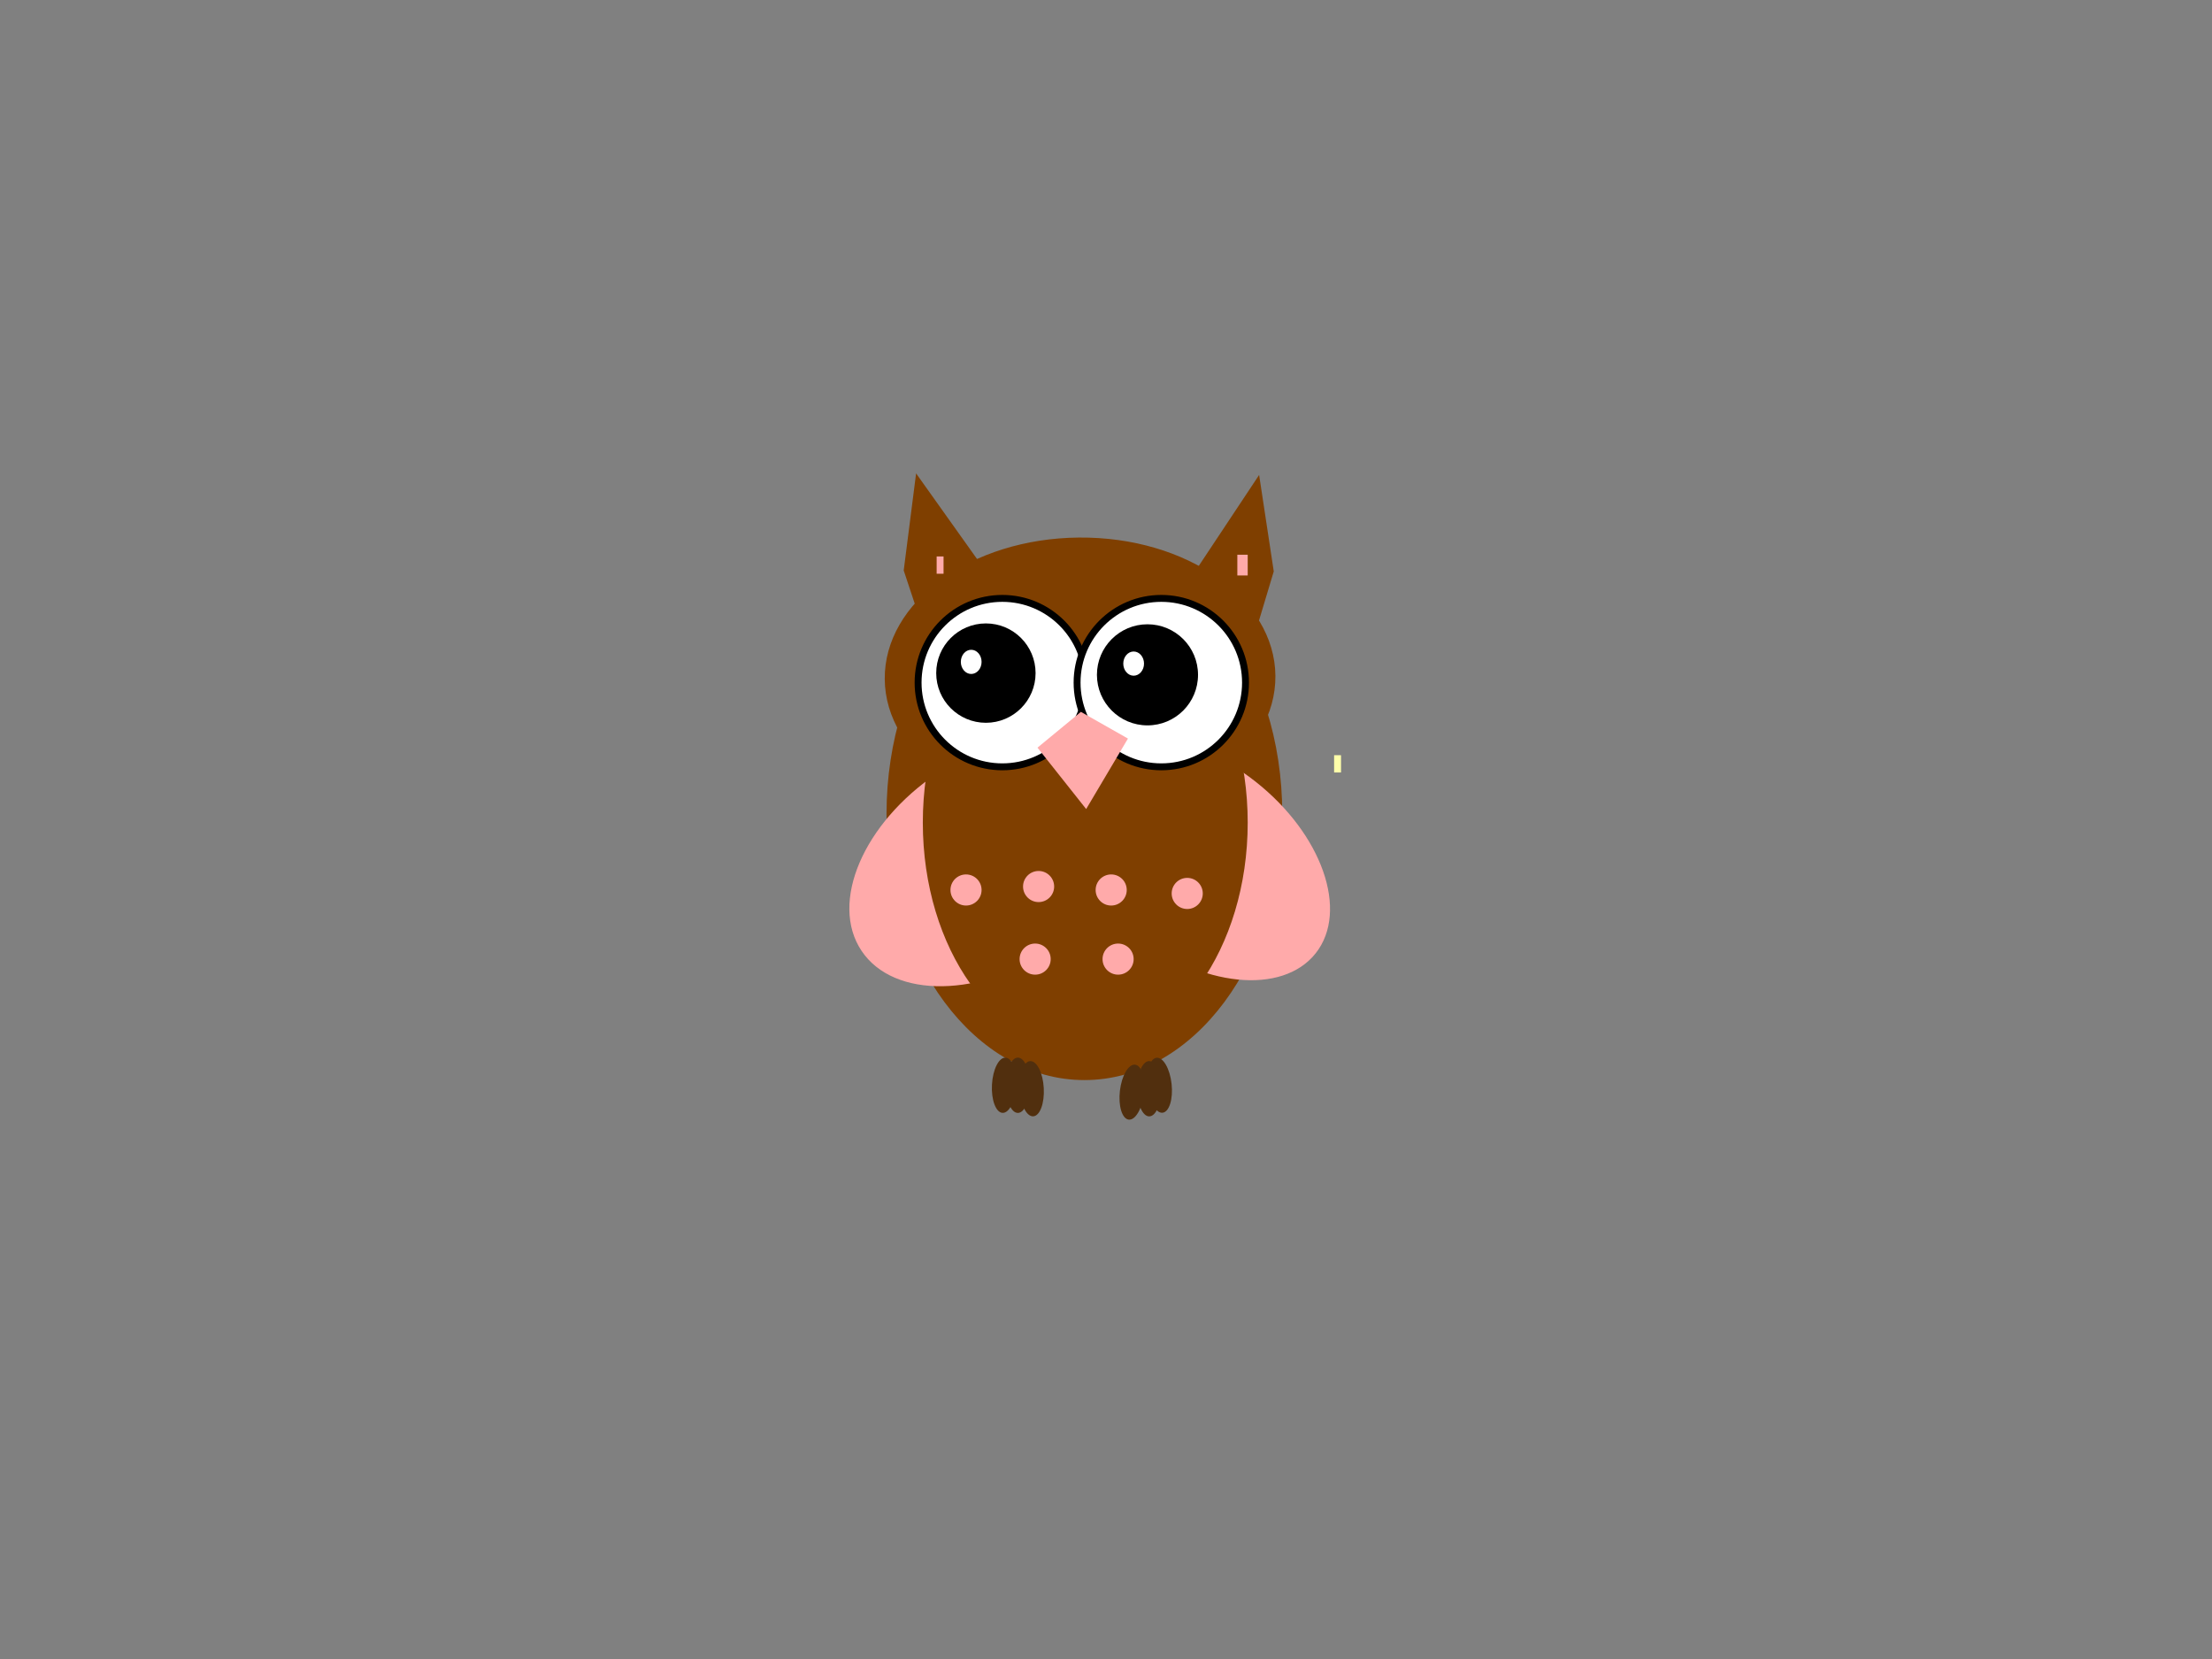<?xml version="1.0"?><svg width="640" height="480" xmlns="http://www.w3.org/2000/svg">
 <rect width="100%" height="100%" fill="#808080" stroke="none"/>
 <!-- Created with SVG-edit - http://svg-edit.googlecode.com/ -->
 <title>pink owl</title>
 <g>
  <title>Layer 1</title>
  <path d="m356.419,136.406l13.112,25l0.936,23l-26.223,-1l12.175,-47z" transform="rotate(19.052 357.355 160.406)" stroke-width="0" stroke="#000000" fill="#7f3f00" id="svg_63"/>
  <path d="m273.611,135.75l-13.292,25l-0.949,23l26.584,-1l-12.343,-47z" transform="rotate(-20.726 272.662 159.75)" stroke-width="0" stroke="#000000" fill="#7f3f00" id="svg_62"/>
  <ellipse ry="77" rx="57.25" cy="235.5" cx="313.75" stroke-width="0" stroke="#000000" fill="#7f3f00" id="svg_5"/>
  <ellipse ry="44.443" rx="28.219" cy="248.29" cx="345.771" transform="rotate(128.204 345.771 248.29)" stroke-width="0" stroke="#000000" fill="#ffaaaa" id="svg_54"/>
  <ellipse ry="46.999" rx="30.471" cy="248.932" cx="288.311" transform="rotate(56.126 288.311 248.932)" stroke-width="0" stroke="#000000" fill="#ffaaaa" id="svg_53"/>
  <ellipse ry="66" rx="47" cy="238" cx="314" stroke-width="0" stroke="#000000" fill="#7f3f00" id="svg_9"/>
  <ellipse ry="40" cy="155" cx="322" stroke-width="0" stroke="#000000" fill="#f74cf7" id="svg_10"/>
  <ellipse ry="56.517" rx="40.483" cy="196.512" cx="312.003" transform="rotate(89.514 312.503 196.512)" stroke-width="0" stroke="#000000" fill="#7f3f00" id="svg_26"/>
  <circle r="24.367" cy="197.5" cx="290" stroke-width="2" stroke="#000000" fill="#ffffff" id="svg_28"/>
  <circle r="24.367" cy="197.5" cx="336" stroke-width="2" stroke="#000000" fill="#ffffff" id="svg_30"/>
  <circle r="14.375" cy="194.75" cx="285.25" stroke-width="0" stroke="#000000" fill="#000000" id="svg_31"/>
  <circle r="14.625" cy="195.25" cx="332" stroke-width="0" stroke="#000000" fill="#000000" id="svg_33"/>
  <path d="m300,217l12,-11l14,7l-11,21" transform="rotate(3.013 313.05 219.999)" stroke-width="0" stroke="#000000" fill="#ffaaaa" id="svg_20"/>
  <ellipse ry="4.5" rx="4.5" cy="257.5" cx="279.5" stroke-width="0" stroke="#000000" fill="#ffaaaa" id="svg_34"/>
  <ellipse ry="4.5" rx="4.5" cy="256.5" cx="300.5" stroke-width="0" stroke="#000000" fill="#ffaaaa" id="svg_35"/>
  <ellipse ry="4.5" rx="4.5" cy="277.5" cx="299.5" stroke-width="0" stroke="#000000" fill="#ffaaaa" id="svg_36"/>
  <ellipse ry="4.5" rx="4.5" cy="257.5" cx="321.5" stroke-width="0" stroke="#000000" fill="#ffaaaa" id="svg_37"/>
  <ellipse ry="4.5" rx="4.5" cy="258.5" cx="343.5" stroke-width="0" stroke="#000000" fill="#ffaaaa" id="svg_38"/>
  <ellipse ry="4.5" rx="4.5" cy="277.5" cx="323.5" stroke-width="0" stroke="#000000" fill="#ffaaaa" id="svg_39"/>
  <ellipse ry="3.5" rx="3" cy="191.5" cx="281" stroke-width="0" stroke="#000000" fill="#ffffff" id="svg_42"/>
  <ellipse ry="3.5" rx="3" cy="192" cx="328" stroke-width="0" stroke="#000000" fill="#ffffff" id="svg_40"/>
  <ellipse ry="8" rx="3.5" cy="314" cx="294.5" stroke-width="0" stroke="#000000" fill="#512f0e" id="svg_55"/>
  <ellipse ry="8" rx="3.5" cy="315" cx="298.5" transform="rotate(-3.18 298.476 315)" stroke-width="0" stroke="#000000" fill="#512f0e" id="svg_56"/>
  <ellipse ry="8" rx="3.5" cy="314" cx="290.5" transform="rotate(3.18 290.522 314)" stroke-width="0" stroke="#000000" fill="#512f0e" id="svg_57"/>
  <ellipse ry="8" rx="3.5" cy="316" cx="327.5" transform="rotate(6.654 327.576 315.996)" stroke-width="0" stroke="#000000" fill="#512f0e" id="svg_58"/>
  <ellipse ry="8" rx="3.5" cy="315" cx="332.5" stroke-width="0" stroke="#000000" fill="#512f0e" id="svg_59"/>
  <ellipse ry="8" rx="3.5" cy="314" cx="335.5" transform="rotate(-6.242 335.43 313.996)" stroke-width="0" stroke="#000000" fill="#512f0e" id="svg_60"/>
  <rect height="5" width="2" y="161" x="271" stroke-width="0" stroke-linejoin="null" stroke-linecap="null" stroke-dasharray="null" stroke="#000000" fill="#ffaaaa" id="svg_1"/>
  <rect height="5" width="2" y="218.5" x="386" stroke-width="0" stroke-linejoin="null" stroke-linecap="null" stroke-dasharray="null" stroke="#000000" fill="#ffffaa" id="svg_2"/>
  <rect height="6" width="3" y="160.5" x="358" stroke-width="0" stroke-linejoin="null" stroke-linecap="null" stroke-dasharray="null" stroke="#000000" fill="#ffaaaa" id="svg_3"/>
 </g>
</svg>